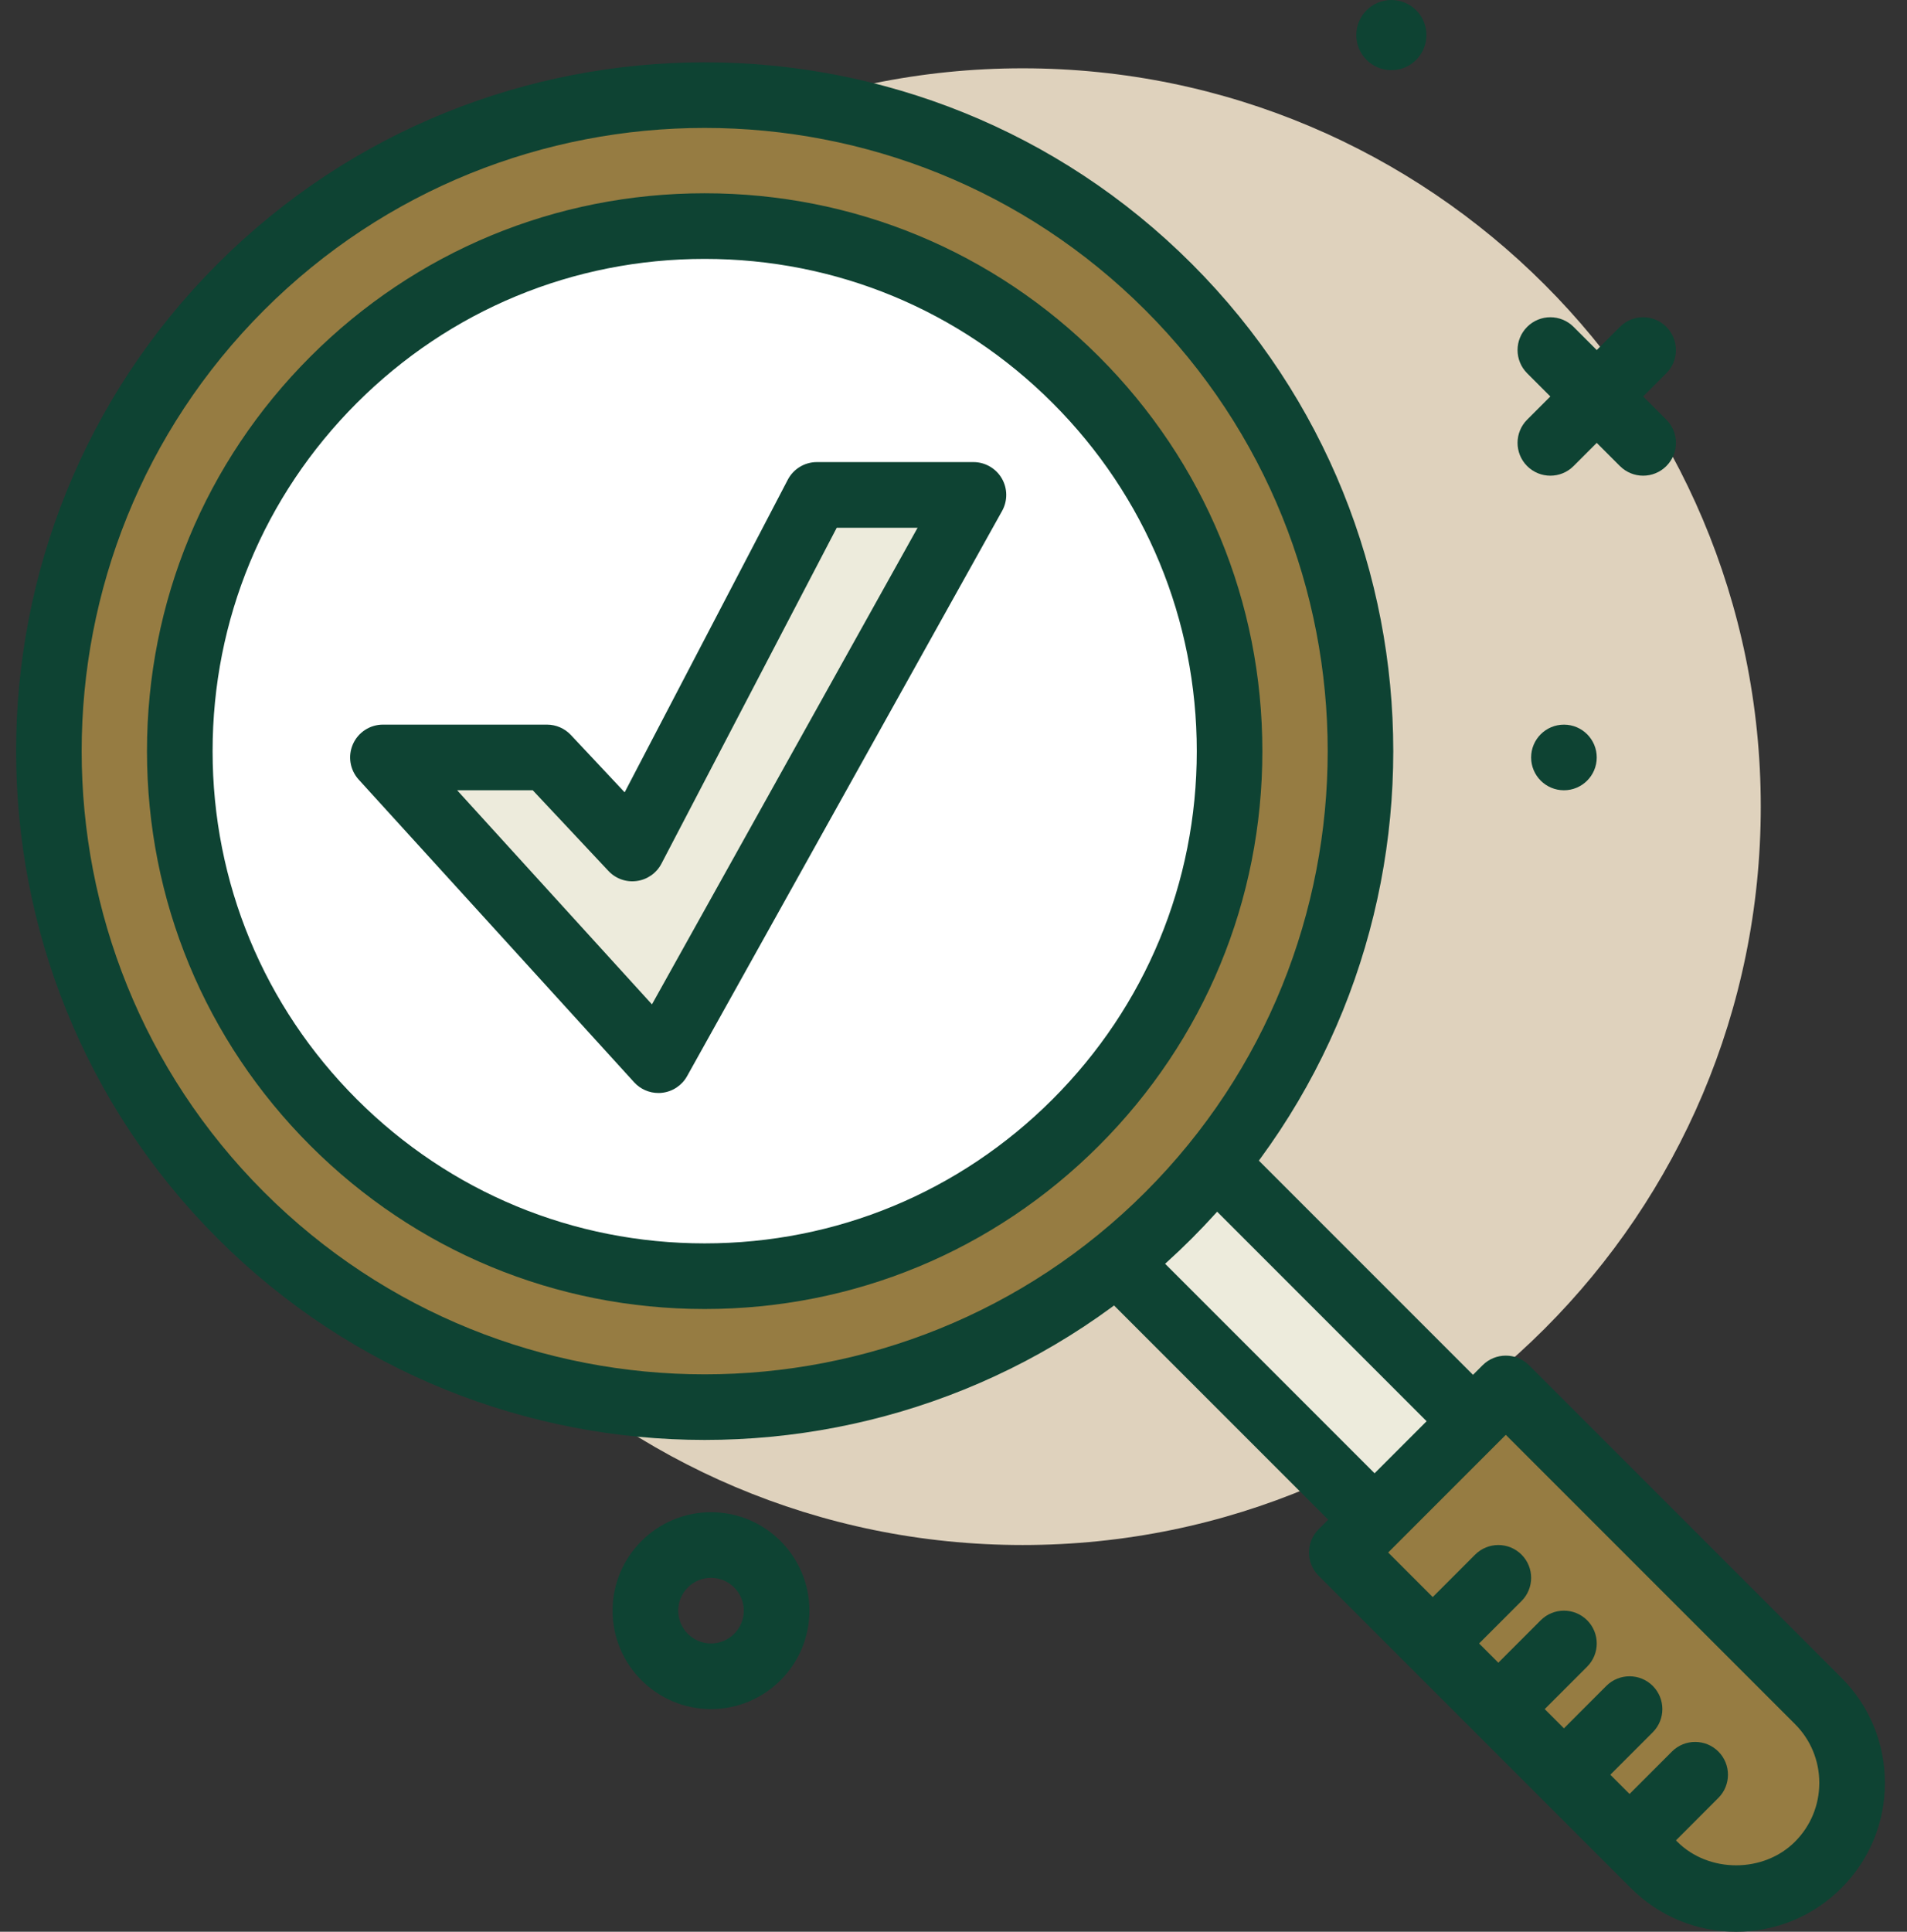 <svg xmlns="http://www.w3.org/2000/svg" width="79" height="80" viewBox="0 0 79 80" fill="none"><rect x="0" y="0" width="79" height="80" fill="#333333" stroke="none"/><path d="M29.454 70.78C27.206 70.78 25.377 68.951 25.377 66.703C25.377 64.455 27.206 62.626 29.454 62.626C31.702 62.626 33.531 64.455 33.531 66.703C33.531 68.951 31.702 70.78 29.454 70.78ZM29.454 65.344C28.705 65.344 28.095 65.954 28.095 66.703C28.095 67.452 28.705 68.062 29.454 68.062C30.203 68.062 30.813 67.452 30.813 66.703C30.813 65.954 30.203 65.344 29.454 65.344Z" fill="#0E4333"></path><path d="M42.365 63.985C59.252 63.985 72.942 50.295 72.942 33.407C72.942 16.52 59.252 2.829 42.365 2.829C25.477 2.829 11.787 16.52 11.787 33.407C11.787 50.295 25.477 63.985 42.365 63.985Z" fill="#DFD2BD"></path><path d="M57.64 2.906C58.442 2.906 59.092 2.255 59.092 1.453C59.092 0.65 58.442 0 57.64 0C56.837 0 56.187 0.65 56.187 1.453C56.187 2.255 56.837 2.906 57.64 2.906Z" fill="#0E4333"></path><path d="M64.788 32.728C65.539 32.728 66.147 32.119 66.147 31.369C66.147 30.618 65.539 30.01 64.788 30.01C64.038 30.01 63.429 30.618 63.429 31.369C63.429 32.119 64.038 32.728 64.788 32.728Z" fill="#0E4333"></path><path d="M68.069 19.7C67.722 19.7 67.374 19.567 67.108 19.302L63.265 15.459C62.734 14.928 62.734 14.068 63.265 13.537C63.796 13.006 64.656 13.006 65.187 13.537L69.03 17.38C69.561 17.911 69.561 18.771 69.03 19.302C68.764 19.568 68.417 19.7 68.069 19.7Z" fill="#0E4333"></path><path d="M64.225 19.7C63.878 19.7 63.53 19.567 63.264 19.302C62.734 18.771 62.734 17.911 63.264 17.38L67.108 13.537C67.638 13.006 68.499 13.006 69.029 13.537C69.56 14.068 69.56 14.928 69.029 15.459L65.186 19.302C64.921 19.568 64.573 19.7 64.225 19.7Z" fill="#0E4333"></path><path d="M44.439 50.444L48.515 46.368L64.093 61.946L60.017 66.022L44.439 50.444Z" fill="#EDEBDC"></path><path d="M60.032 67.382C59.684 67.382 59.336 67.25 59.071 66.984L43.491 51.404C42.96 50.874 42.96 50.013 43.491 49.483L47.568 45.406C48.099 44.875 48.959 44.875 49.49 45.406L65.07 60.986C65.6 61.516 65.6 62.377 65.07 62.907L60.993 66.984C60.727 67.25 60.38 67.382 60.032 67.382ZM46.373 50.444L60.032 64.102L62.187 61.947L48.529 48.288L46.373 50.444Z" fill="#0E4333"></path><path d="M75.319 77.234C73.443 79.11 70.4 79.11 68.524 77.234L55.585 64.295L62.38 57.5L75.319 70.439C77.195 72.315 77.195 75.357 75.319 77.234Z" fill="#967C42"></path><path d="M71.921 80C70.275 80 68.727 79.359 67.563 78.195L54.624 65.256C54.094 64.725 54.094 63.865 54.624 63.334L61.419 56.539C61.95 56.009 62.81 56.009 63.341 56.539L76.279 69.478C77.444 70.642 78.085 72.19 78.085 73.836C78.085 75.483 77.444 77.031 76.279 78.195C75.115 79.359 73.567 80 71.921 80ZM57.507 64.295L69.484 76.273C70.786 77.575 73.056 77.575 74.358 76.273C75.009 75.622 75.367 74.756 75.367 73.836C75.367 72.915 75.009 72.05 74.358 71.399L62.38 59.422L57.507 64.295Z" fill="#0E4333"></path><path d="M29.192 58.288C44.204 58.288 56.373 46.119 56.373 31.108C56.373 16.096 44.204 3.927 29.192 3.927C14.181 3.927 2.012 16.096 2.012 31.108C2.012 46.119 14.181 58.288 29.192 58.288Z" fill="#967C42"></path><path d="M29.192 59.633C21.884 59.633 14.576 56.852 9.012 51.288C-2.115 40.16 -2.115 22.055 9.012 10.928C20.139 -0.201 38.246 -0.201 49.373 10.928C60.5 22.055 60.5 40.16 49.373 51.288C43.809 56.852 36.501 59.633 29.192 59.633ZM29.192 5.298C22.581 5.298 15.968 7.815 10.934 12.849C0.866 22.917 0.866 39.298 10.934 49.366C21.002 59.433 37.383 59.434 47.451 49.366C57.518 39.298 57.519 22.917 47.451 12.849C42.417 7.815 35.804 5.298 29.192 5.298Z" fill="#0E4333"></path><path d="M29.192 52.852C41.201 52.852 50.937 43.117 50.937 31.108C50.937 19.099 41.201 9.363 29.192 9.363C17.183 9.363 7.448 19.099 7.448 31.108C7.448 43.117 17.183 52.852 29.192 52.852Z" fill="white"></path><path d="M29.192 54.211C23.021 54.211 17.219 51.807 12.856 47.444C8.493 43.08 6.089 37.279 6.089 31.108C6.089 24.936 8.493 19.135 12.856 14.771C17.219 10.408 23.021 8.004 29.192 8.004C35.364 8.004 41.165 10.408 45.528 14.771C49.892 19.135 52.295 24.936 52.295 31.108C52.295 37.279 49.892 43.08 45.528 47.444C41.165 51.807 35.364 54.211 29.192 54.211ZM29.192 10.722C23.747 10.722 18.628 12.843 14.778 16.693C10.928 20.543 8.807 25.662 8.807 31.108C8.807 36.553 10.928 41.672 14.778 45.522C18.628 49.372 23.747 51.493 29.192 51.493C34.638 51.493 39.757 49.372 43.607 45.522C47.457 41.672 49.578 36.553 49.578 31.108C49.578 25.662 47.457 20.543 43.607 16.693C39.757 12.843 34.638 10.722 29.192 10.722Z" fill="#0E4333"></path><path d="M60.032 68.742C59.684 68.742 59.336 68.609 59.071 68.343C58.54 67.813 58.54 66.953 59.071 66.422L61.109 64.383C61.64 63.853 62.5 63.853 63.031 64.383C63.562 64.914 63.562 65.774 63.031 66.305L60.992 68.343C60.727 68.609 60.379 68.742 60.032 68.742Z" fill="#0E4333"></path><path d="M62.75 71.46C62.402 71.46 62.054 71.327 61.789 71.061C61.258 70.531 61.258 69.671 61.789 69.14L63.827 67.101C64.358 66.571 65.218 66.571 65.749 67.101C66.28 67.632 66.28 68.492 65.749 69.023L63.711 71.061C63.445 71.327 63.097 71.46 62.75 71.46Z" fill="#0E4333"></path><path d="M65.468 74.178C65.12 74.178 64.772 74.045 64.507 73.779C63.976 73.249 63.976 72.388 64.507 71.858L66.545 69.819C67.076 69.289 67.936 69.289 68.467 69.819C68.998 70.35 68.998 71.21 68.467 71.741L66.429 73.779C66.163 74.045 65.815 74.178 65.468 74.178Z" fill="#0E4333"></path><path d="M68.186 76.896C67.838 76.896 67.49 76.763 67.225 76.498C66.694 75.967 66.694 75.106 67.225 74.576L69.263 72.537C69.794 72.007 70.654 72.007 71.185 72.537C71.716 73.068 71.716 73.928 71.185 74.459L69.147 76.498C68.881 76.763 68.533 76.896 68.186 76.896Z" fill="#0E4333"></path><path d="M27.275 43.906L15.864 31.369H22.659L26.196 35.139L33.84 20.497H40.326L27.275 43.906Z" fill="#EDEBDC"></path><path d="M27.275 45.265C26.895 45.265 26.53 45.106 26.27 44.821L14.858 32.284C14.497 31.885 14.403 31.312 14.621 30.819C14.839 30.326 15.326 30.009 15.864 30.009H22.659C23.034 30.009 23.393 30.165 23.65 30.439L25.877 32.813L32.635 19.867C32.869 19.419 33.334 19.137 33.84 19.137H40.326C40.808 19.137 41.254 19.393 41.498 19.808C41.742 20.224 41.748 20.737 41.514 21.158L28.463 44.568C28.25 44.95 27.866 45.206 27.432 45.256C27.379 45.263 27.327 45.265 27.275 45.265ZM18.938 32.728L27.008 41.595L38.013 21.856H34.663L27.401 35.768C27.198 36.158 26.817 36.426 26.381 36.485C25.945 36.547 25.506 36.391 25.205 36.069L22.07 32.727L18.938 32.728Z" fill="#0E4333"></path></svg>
